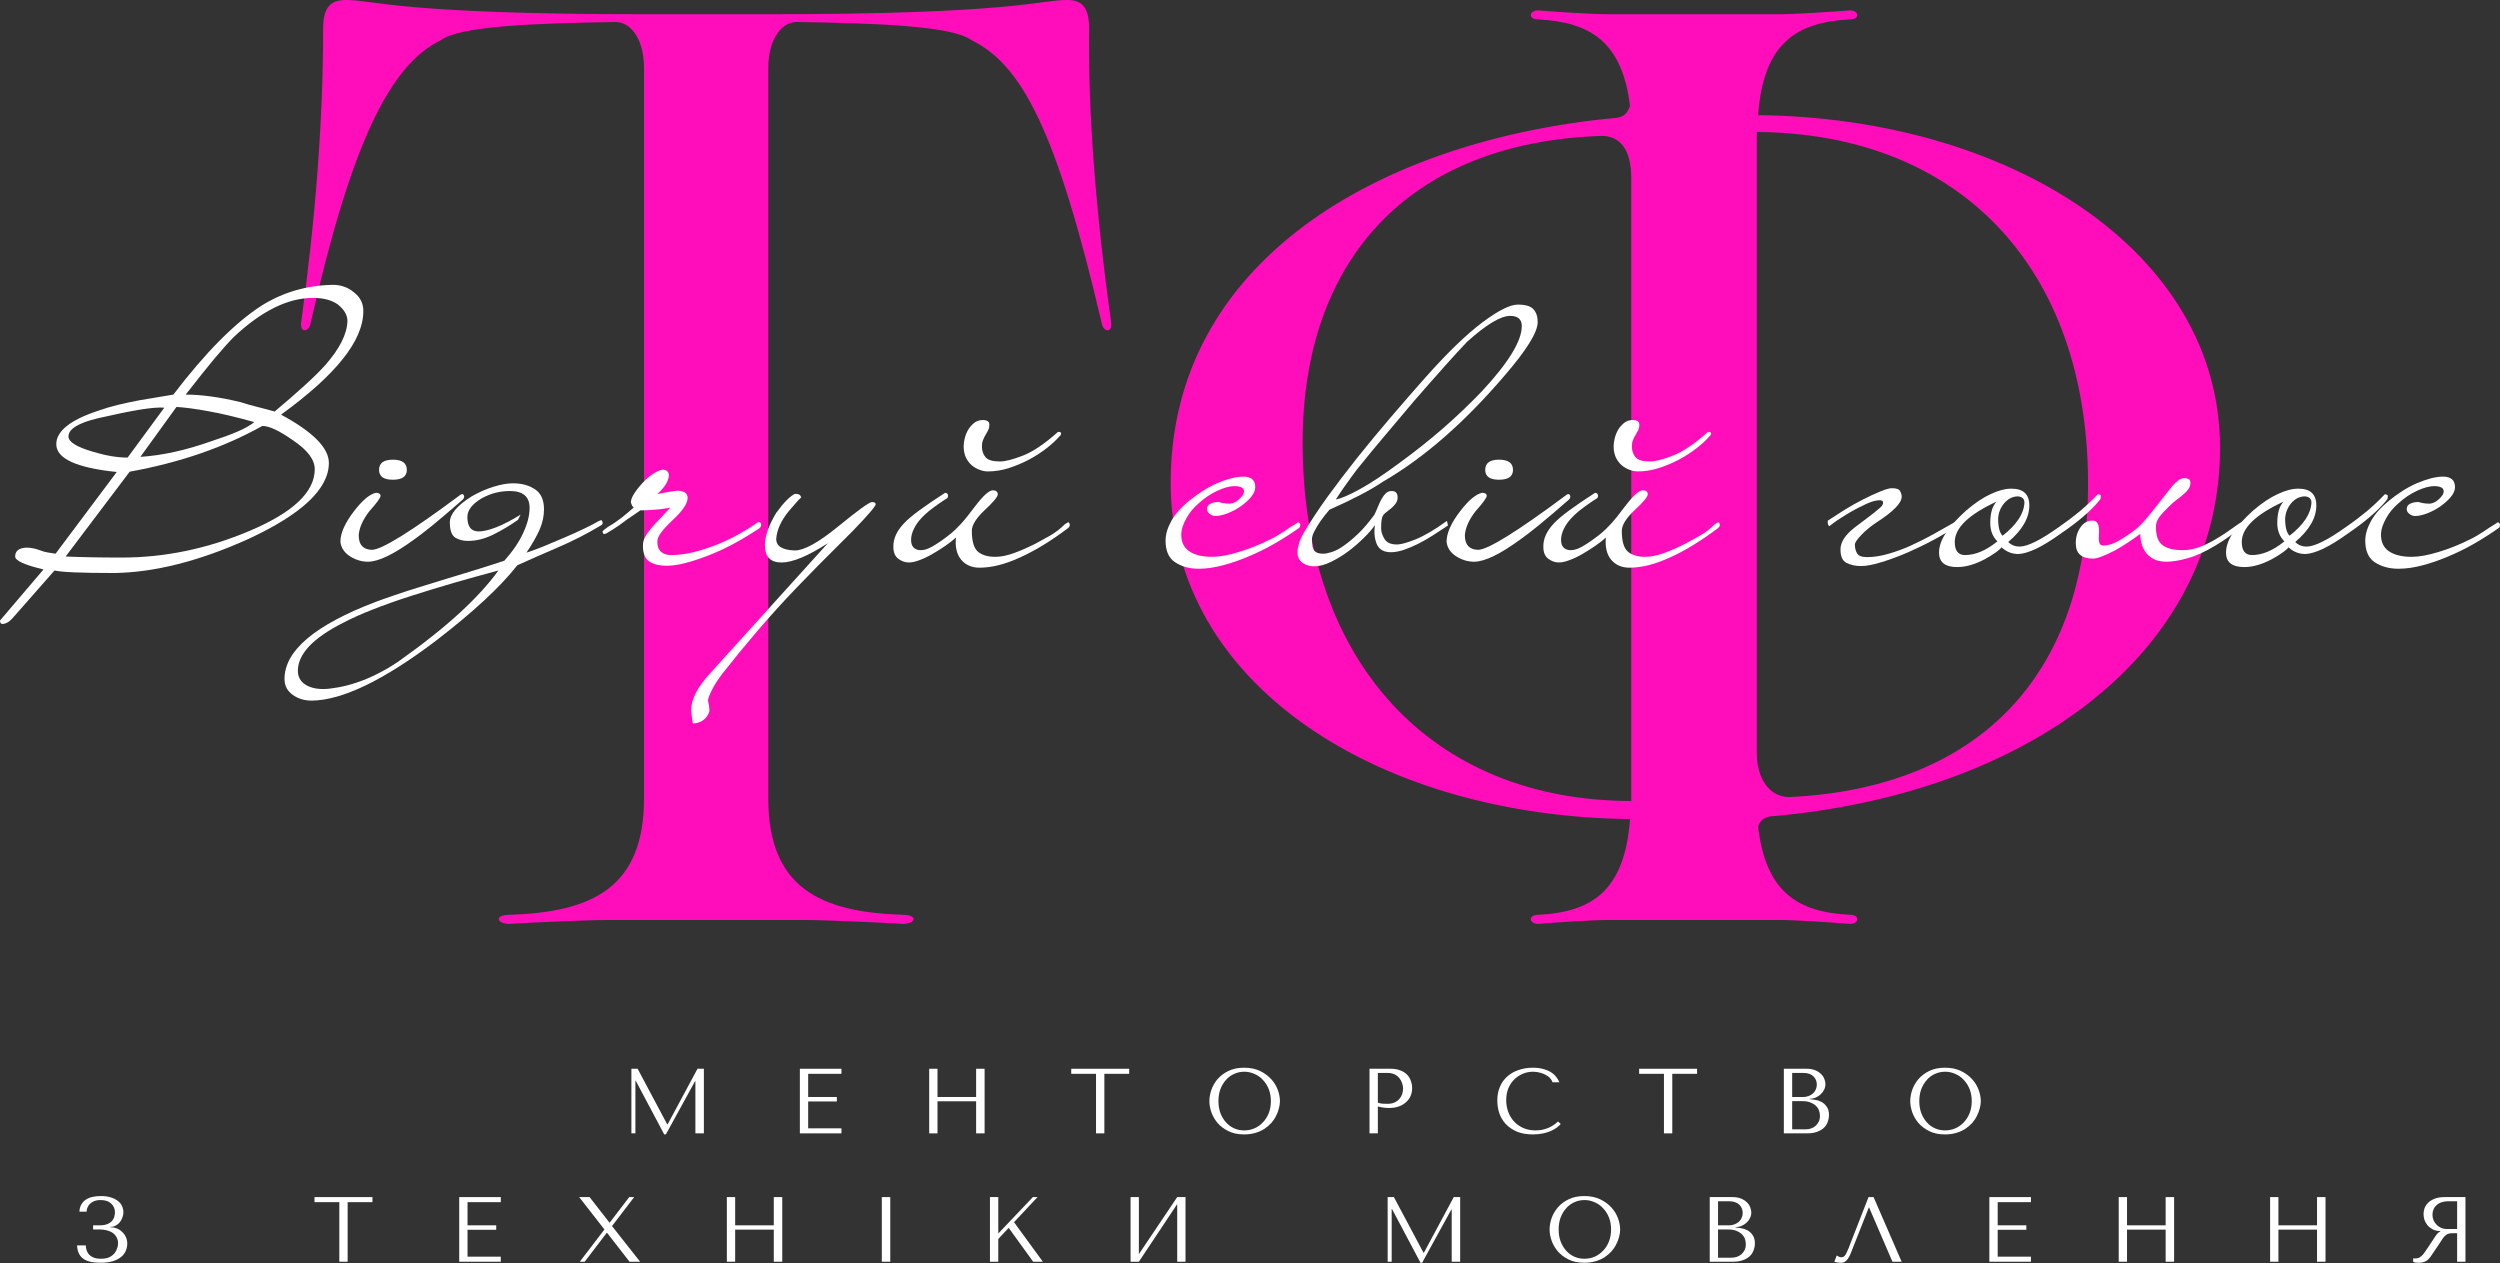 <svg width="93" height="47" viewBox="0 0 93 47" fill="none" xmlns="http://www.w3.org/2000/svg">
<rect x="0" y="0" width="93" height="47" fill="#333333" stroke="none"/>
<path d="M41.334 11.986C40.757 7.894 40.468 4.044 40.516 1.06C40.516 0.193 40.179 0 39.697 0C38.639 0 37.724 0.529 28.579 0.529H23.958C14.861 0.529 13.898 0 12.887 0C12.358 0 12.021 0.193 12.021 1.06C12.021 4.476 11.732 8.182 11.203 11.986C11.155 12.371 11.444 12.371 11.54 12.082C13.081 5.247 14.524 2.406 16.402 1.492C17.123 0.963 19.915 0.866 22.9 0.818C23.429 0.818 23.958 1.397 23.958 2.552V29.699C23.958 33.02 22.032 33.934 18.952 34.031C18.374 34.031 18.471 34.368 18.952 34.368C19.771 34.32 21.744 34.223 22.707 34.223H29.831C30.794 34.223 32.766 34.32 33.584 34.368C34.066 34.368 34.163 34.031 33.584 34.031C30.505 33.934 28.579 33.02 28.579 29.699V2.552C28.579 1.397 29.108 0.818 29.637 0.818C32.67 0.866 35.413 0.963 36.136 1.492C38.013 2.406 39.313 4.861 40.997 12.082C41.094 12.371 41.383 12.371 41.334 11.986Z" fill="#FF0DBB"/>
<path d="M65.833 30.373C75.46 29.554 82.585 24.26 82.585 16.655C82.585 9.339 74.738 4.381 65.401 4.284C65.593 1.589 66.844 0.818 68.819 0.723C69.203 0.723 69.156 0.386 68.819 0.386C68.193 0.434 66.844 0.529 66.17 0.529H59.865C59.191 0.529 57.796 0.434 57.218 0.386C56.881 0.386 56.833 0.723 57.218 0.723C59.143 0.818 60.346 1.541 60.636 3.947C60.539 4.188 60.443 4.333 60.154 4.381C51.297 5.199 43.549 9.723 43.549 17.954C43.549 25.512 51.346 30.373 60.636 30.468C60.443 33.164 59.191 33.934 57.218 34.031C56.833 34.031 56.881 34.368 57.218 34.368C57.796 34.32 59.191 34.223 59.865 34.223H66.17C66.844 34.223 68.193 34.32 68.819 34.368C69.156 34.368 69.203 34.031 68.819 34.031C66.893 33.934 65.689 33.212 65.401 30.757C65.449 30.565 65.593 30.42 65.833 30.373ZM77.675 18.002C77.675 24.933 73.775 29.314 66.556 29.651C65.833 29.651 65.352 28.976 65.352 28.014V4.91C72.814 4.958 77.675 9.868 77.675 18.002ZM48.457 16.462C48.457 9.723 52.357 5.295 59.577 5.055C60.251 5.055 60.683 5.536 60.683 6.642V29.796C53.32 29.796 48.457 24.692 48.457 16.462Z" fill="#FF0DBB"/>
<path d="M23.72 39.758H23.488V42.161H23.637V40.2H23.648L24.709 42.2H24.77L25.858 40.217H25.869V42.161H26.184V39.758H25.947L24.836 41.825H24.82L23.72 39.758Z" fill="white"/>
<path d="M29.755 39.758V42.161H31.302V41.974H30.064V40.974H31.131V40.808H30.064V39.946H31.302V39.758H29.755Z" fill="white"/>
<path d="M34.875 40.968H36.312V42.161H36.627V39.758H36.312V40.808H34.875V39.758H34.566V42.161H34.875V40.968Z" fill="white"/>
<path d="M41.082 42.161V39.946H42.005V39.758H39.85V39.946H40.772V42.161H41.082Z" fill="white"/>
<path d="M44.989 40.962C44.989 41.088 45.013 41.224 45.061 41.371C45.112 41.515 45.19 41.65 45.293 41.774C45.4 41.896 45.534 41.998 45.697 42.078C45.858 42.16 46.053 42.2 46.282 42.2C46.433 42.2 46.571 42.181 46.697 42.145C46.821 42.109 46.934 42.059 47.034 41.995C47.133 41.929 47.219 41.856 47.294 41.774C47.367 41.69 47.426 41.602 47.47 41.509C47.517 41.418 47.553 41.325 47.575 41.233C47.6 41.138 47.614 41.048 47.614 40.962C47.614 40.834 47.588 40.697 47.537 40.553C47.484 40.407 47.404 40.271 47.294 40.15C47.183 40.025 47.042 39.922 46.874 39.84C46.708 39.76 46.51 39.719 46.282 39.719C46.053 39.719 45.858 39.76 45.697 39.84C45.534 39.918 45.4 40.02 45.293 40.144C45.19 40.266 45.112 40.401 45.061 40.548C45.013 40.691 44.989 40.829 44.989 40.962ZM45.326 40.962C45.326 40.8 45.35 40.653 45.398 40.52C45.449 40.387 45.517 40.274 45.603 40.177C45.687 40.078 45.788 40.003 45.907 39.951C46.024 39.896 46.151 39.868 46.288 39.868C46.42 39.868 46.547 39.896 46.669 39.951C46.791 40.003 46.896 40.078 46.984 40.177C47.075 40.274 47.147 40.387 47.2 40.52C47.251 40.653 47.277 40.8 47.277 40.962C47.277 41.121 47.251 41.269 47.2 41.404C47.147 41.537 47.075 41.651 46.984 41.747C46.896 41.843 46.791 41.918 46.669 41.973C46.547 42.026 46.42 42.051 46.288 42.051C46.151 42.051 46.024 42.026 45.907 41.973C45.788 41.918 45.687 41.843 45.603 41.747C45.517 41.651 45.449 41.537 45.398 41.404C45.35 41.269 45.326 41.121 45.326 40.962Z" fill="white"/>
<path d="M51.256 41.161C51.314 41.177 51.377 41.189 51.444 41.2C51.513 41.211 51.59 41.217 51.676 41.217C51.815 41.217 51.938 41.197 52.046 41.156C52.152 41.116 52.241 41.062 52.311 40.996C52.384 40.929 52.44 40.852 52.477 40.764C52.513 40.675 52.532 40.581 52.532 40.482C52.532 40.386 52.516 40.294 52.483 40.205C52.452 40.117 52.405 40.04 52.339 39.973C52.273 39.907 52.19 39.856 52.09 39.819C51.993 39.779 51.88 39.758 51.748 39.758H50.946V42.161H51.256V41.161ZM51.256 39.913H51.615C51.71 39.913 51.794 39.929 51.869 39.962C51.942 39.995 52.003 40.042 52.051 40.1C52.098 40.156 52.134 40.219 52.156 40.288C52.181 40.359 52.195 40.426 52.195 40.493C52.195 40.559 52.184 40.628 52.162 40.697C52.14 40.764 52.104 40.824 52.057 40.88C52.009 40.935 51.948 40.979 51.875 41.012C51.804 41.045 51.717 41.062 51.615 41.062C51.54 41.062 51.474 41.06 51.416 41.056C51.357 41.05 51.303 41.037 51.256 41.018V39.913Z" fill="white"/>
<path d="M57.96 41.719C57.724 41.94 57.446 42.051 57.125 42.051C56.949 42.051 56.791 42.02 56.656 41.957C56.519 41.895 56.404 41.812 56.313 41.708C56.221 41.606 56.15 41.487 56.103 41.354C56.055 41.219 56.031 41.077 56.031 40.929C56.031 40.774 56.055 40.633 56.103 40.503C56.154 40.375 56.225 40.264 56.313 40.172C56.404 40.077 56.512 40.003 56.634 39.951C56.755 39.896 56.888 39.868 57.031 39.868C57.131 39.868 57.221 39.882 57.302 39.907C57.382 39.929 57.454 39.959 57.518 39.995C57.58 40.028 57.631 40.07 57.672 40.117C57.712 40.165 57.74 40.213 57.755 40.26H58.01C57.976 40.183 57.932 40.111 57.877 40.045C57.824 39.978 57.758 39.922 57.678 39.873C57.596 39.827 57.502 39.789 57.396 39.763C57.288 39.734 57.165 39.719 57.026 39.719C56.827 39.719 56.646 39.749 56.484 39.807C56.321 39.862 56.182 39.944 56.064 40.05C55.946 40.158 55.856 40.286 55.794 40.437C55.73 40.585 55.7 40.751 55.7 40.934C55.7 41.097 55.723 41.254 55.772 41.404C55.823 41.556 55.901 41.69 56.009 41.807C56.12 41.926 56.258 42.022 56.424 42.095C56.589 42.164 56.788 42.2 57.02 42.2C57.167 42.2 57.298 42.186 57.413 42.161C57.53 42.136 57.631 42.103 57.717 42.062C57.801 42.022 57.871 41.979 57.927 41.935C57.985 41.888 58.029 41.846 58.059 41.813L57.96 41.719Z" fill="white"/>
<path d="M62.209 42.161V39.946H63.131V39.758H60.976V39.946H61.899V42.161H62.209Z" fill="white"/>
<path d="M66.359 42.161H67.216C67.37 42.161 67.499 42.142 67.602 42.101C67.709 42.061 67.793 42.01 67.857 41.946C67.923 41.88 67.969 41.806 67.995 41.725C68.024 41.645 68.039 41.563 68.039 41.482C68.039 41.353 68.011 41.25 67.956 41.172C67.901 41.092 67.835 41.032 67.757 40.99C67.68 40.95 67.598 40.924 67.514 40.913C67.433 40.899 67.366 40.889 67.315 40.885V40.874C67.395 40.874 67.471 40.86 67.542 40.83C67.615 40.797 67.677 40.757 67.73 40.708C67.785 40.657 67.826 40.6 67.857 40.537C67.89 40.471 67.906 40.402 67.906 40.327C67.906 40.261 67.891 40.194 67.862 40.128C67.836 40.062 67.796 40.004 67.741 39.951C67.685 39.896 67.614 39.85 67.525 39.813C67.437 39.777 67.333 39.758 67.216 39.758H66.359V42.161ZM66.669 42.012V40.962H67.044C67.158 40.962 67.256 40.978 67.337 41.007C67.417 41.037 67.486 41.077 67.542 41.128C67.597 41.177 67.637 41.233 67.663 41.3C67.688 41.366 67.702 41.436 67.702 41.51C67.702 41.591 67.687 41.663 67.658 41.725C67.627 41.784 67.589 41.836 67.542 41.88C67.493 41.924 67.437 41.957 67.37 41.979C67.307 42.001 67.239 42.012 67.166 42.012H66.669ZM66.669 40.808V39.913H67.088C67.177 39.913 67.252 39.926 67.315 39.951C67.377 39.973 67.428 40.007 67.47 40.051C67.51 40.092 67.539 40.138 67.558 40.189C67.576 40.241 67.586 40.292 67.586 40.344C67.586 40.41 67.572 40.473 67.547 40.531C67.521 40.591 67.484 40.641 67.437 40.681C67.388 40.722 67.333 40.752 67.271 40.775C67.212 40.797 67.149 40.808 67.083 40.808H66.669Z" fill="white"/>
<path d="M71.061 40.962C71.061 41.088 71.085 41.224 71.133 41.371C71.184 41.515 71.262 41.65 71.365 41.774C71.472 41.896 71.606 41.998 71.769 42.078C71.93 42.16 72.125 42.2 72.354 42.2C72.505 42.2 72.643 42.181 72.769 42.145C72.893 42.109 73.006 42.059 73.106 41.995C73.205 41.929 73.291 41.856 73.366 41.774C73.439 41.69 73.498 41.602 73.542 41.509C73.589 41.418 73.625 41.325 73.647 41.233C73.672 41.138 73.686 41.048 73.686 40.962C73.686 40.834 73.66 40.697 73.609 40.553C73.556 40.407 73.476 40.271 73.366 40.15C73.255 40.025 73.114 39.922 72.946 39.84C72.78 39.76 72.582 39.719 72.354 39.719C72.125 39.719 71.93 39.76 71.769 39.84C71.606 39.918 71.472 40.02 71.365 40.144C71.262 40.266 71.184 40.401 71.133 40.548C71.085 40.691 71.061 40.829 71.061 40.962ZM71.398 40.962C71.398 40.8 71.422 40.653 71.47 40.52C71.521 40.387 71.589 40.274 71.675 40.177C71.759 40.078 71.86 40.003 71.979 39.951C72.096 39.896 72.223 39.868 72.36 39.868C72.493 39.868 72.62 39.896 72.741 39.951C72.863 40.003 72.968 40.078 73.056 40.177C73.147 40.274 73.219 40.387 73.272 40.52C73.323 40.653 73.349 40.8 73.349 40.962C73.349 41.121 73.323 41.269 73.272 41.404C73.219 41.537 73.147 41.651 73.056 41.747C72.968 41.843 72.863 41.918 72.741 41.973C72.62 42.026 72.493 42.051 72.36 42.051C72.223 42.051 72.096 42.026 71.979 41.973C71.86 41.918 71.759 41.843 71.675 41.747C71.589 41.651 71.521 41.537 71.47 41.404C71.422 41.269 71.398 41.121 71.398 40.962Z" fill="white"/>
<path d="M3.746 44.642C3.918 44.642 4.049 44.687 4.138 44.775C4.229 44.861 4.276 44.967 4.276 45.096C4.276 45.129 4.271 45.173 4.259 45.228C4.251 45.283 4.228 45.339 4.188 45.394C4.15 45.446 4.094 45.491 4.016 45.526C3.939 45.564 3.834 45.582 3.701 45.582H3.464V45.736H3.701C3.804 45.736 3.898 45.748 3.983 45.77C4.067 45.792 4.139 45.825 4.199 45.869C4.261 45.913 4.309 45.969 4.342 46.035C4.375 46.098 4.392 46.17 4.392 46.25C4.392 46.306 4.381 46.366 4.359 46.433C4.34 46.499 4.306 46.563 4.259 46.621C4.211 46.68 4.146 46.73 4.066 46.77C3.985 46.807 3.88 46.825 3.751 46.825C3.63 46.825 3.531 46.807 3.458 46.77C3.384 46.734 3.327 46.69 3.287 46.637C3.25 46.582 3.223 46.527 3.21 46.471C3.198 46.416 3.193 46.369 3.193 46.328H2.867C2.874 46.542 2.946 46.703 3.082 46.814C3.222 46.922 3.437 46.974 3.729 46.974C3.92 46.974 4.08 46.953 4.21 46.913C4.338 46.869 4.442 46.814 4.519 46.748C4.597 46.679 4.652 46.601 4.685 46.516C4.718 46.431 4.735 46.347 4.735 46.261C4.735 46.17 4.715 46.087 4.679 46.013C4.646 45.94 4.599 45.877 4.541 45.825C4.486 45.77 4.421 45.728 4.348 45.698C4.273 45.669 4.2 45.654 4.127 45.654H4.099V45.642C4.168 45.642 4.233 45.629 4.293 45.598C4.355 45.565 4.409 45.524 4.453 45.471C4.497 45.42 4.53 45.361 4.552 45.294C4.577 45.228 4.591 45.162 4.591 45.096C4.591 45.022 4.576 44.95 4.547 44.88C4.516 44.807 4.467 44.742 4.398 44.687C4.331 44.629 4.244 44.582 4.138 44.548C4.034 44.513 3.907 44.493 3.757 44.493C3.638 44.493 3.531 44.504 3.436 44.526C3.339 44.548 3.257 44.584 3.187 44.631C3.117 44.68 3.062 44.74 3.022 44.814C2.98 44.888 2.958 44.974 2.955 45.073H3.221C3.221 45.033 3.229 44.988 3.248 44.935C3.266 44.884 3.294 44.839 3.331 44.797C3.371 44.753 3.425 44.717 3.491 44.687C3.558 44.658 3.642 44.642 3.746 44.642Z" fill="white"/>
<path d="M12.932 46.936V44.72H13.855V44.532H11.7V44.72H12.623V46.936H12.932Z" fill="white"/>
<path d="M17.083 44.532V46.936H18.63V46.748H17.392V45.748H18.459V45.582H17.392V44.72H18.63V44.532H17.083Z" fill="white"/>
<path d="M21.933 44.532H21.546L22.485 45.737L21.568 46.936H21.751L22.568 45.864H22.585L23.419 46.936H23.812L22.767 45.61L23.591 44.532H23.408L22.684 45.477H22.668L21.933 44.532Z" fill="white"/>
<path d="M27.348 45.742H28.785V46.936H29.1V44.532H28.785V45.582H27.348V44.532H27.039V46.936H27.348V45.742Z" fill="white"/>
<path d="M32.803 44.532V46.936H33.118V44.532H32.803Z" fill="white"/>
<path d="M36.826 46.936H37.136V46.09L37.523 45.676L38.434 46.936H38.794L37.722 45.466L38.595 44.532H38.423L37.136 45.886V44.532H36.826V46.936Z" fill="white"/>
<path d="M42.366 46.654V44.532H42.057V46.936H42.366L43.792 44.792V46.936H44.101V44.532H43.792L42.366 46.654Z" fill="white"/>
<path d="M51.853 44.532H51.621V46.936H51.77V44.974H51.782L52.843 46.975H52.903L53.992 44.991H54.003V46.936H54.318V44.532H54.08L52.97 46.599H52.953L51.853 44.532Z" fill="white"/>
<path d="M57.645 45.736C57.645 45.862 57.668 45.999 57.717 46.145C57.768 46.289 57.845 46.424 57.949 46.549C58.055 46.67 58.189 46.773 58.352 46.853C58.514 46.934 58.709 46.974 58.938 46.974C59.088 46.974 59.227 46.955 59.352 46.919C59.477 46.883 59.59 46.833 59.689 46.77C59.789 46.703 59.874 46.63 59.949 46.549C60.022 46.465 60.082 46.376 60.126 46.283C60.173 46.192 60.209 46.1 60.231 46.007C60.256 45.912 60.27 45.822 60.27 45.736C60.27 45.608 60.243 45.471 60.192 45.328C60.14 45.181 60.06 45.046 59.949 44.924C59.839 44.8 59.698 44.696 59.529 44.615C59.363 44.535 59.166 44.493 58.938 44.493C58.709 44.493 58.514 44.535 58.352 44.615C58.189 44.692 58.055 44.794 57.949 44.919C57.845 45.04 57.768 45.176 57.717 45.322C57.668 45.466 57.645 45.604 57.645 45.736ZM57.982 45.736C57.982 45.575 58.005 45.427 58.054 45.294C58.105 45.162 58.172 45.048 58.258 44.952C58.342 44.852 58.443 44.778 58.562 44.725C58.679 44.67 58.807 44.642 58.943 44.642C59.076 44.642 59.203 44.67 59.325 44.725C59.446 44.778 59.551 44.852 59.64 44.952C59.731 45.048 59.803 45.162 59.855 45.294C59.906 45.427 59.932 45.575 59.932 45.736C59.932 45.895 59.906 46.043 59.855 46.178C59.803 46.311 59.731 46.426 59.64 46.521C59.551 46.618 59.446 46.692 59.325 46.748C59.203 46.8 59.076 46.825 58.943 46.825C58.807 46.825 58.679 46.8 58.562 46.748C58.443 46.692 58.342 46.618 58.258 46.521C58.172 46.426 58.105 46.311 58.054 46.178C58.005 46.043 57.982 45.895 57.982 45.736Z" fill="white"/>
<path d="M63.602 46.936H64.459C64.613 46.936 64.742 46.917 64.845 46.875C64.952 46.835 65.036 46.784 65.1 46.721C65.166 46.654 65.211 46.581 65.238 46.499C65.267 46.419 65.282 46.338 65.282 46.256C65.282 46.128 65.254 46.024 65.199 45.947C65.144 45.867 65.077 45.806 65 45.764C64.923 45.724 64.841 45.698 64.757 45.687C64.675 45.673 64.609 45.664 64.558 45.66V45.648C64.638 45.648 64.714 45.635 64.785 45.604C64.858 45.571 64.92 45.531 64.972 45.483C65.028 45.432 65.069 45.375 65.1 45.311C65.133 45.245 65.149 45.176 65.149 45.101C65.149 45.035 65.134 44.969 65.105 44.903C65.079 44.836 65.039 44.778 64.984 44.726C64.928 44.67 64.856 44.625 64.768 44.587C64.68 44.552 64.576 44.532 64.459 44.532H63.602V46.936ZM63.911 46.787V45.737H64.287C64.4 45.737 64.499 45.752 64.58 45.781C64.66 45.812 64.729 45.852 64.785 45.903C64.84 45.951 64.88 46.008 64.906 46.074C64.931 46.14 64.945 46.211 64.945 46.284C64.945 46.365 64.93 46.437 64.901 46.499C64.87 46.559 64.832 46.61 64.785 46.654C64.736 46.698 64.68 46.731 64.613 46.754C64.55 46.776 64.482 46.787 64.409 46.787H63.911ZM63.911 45.582V44.687H64.332C64.42 44.687 64.495 44.701 64.558 44.726C64.62 44.748 64.671 44.781 64.713 44.825C64.753 44.867 64.782 44.912 64.801 44.963C64.819 45.016 64.829 45.067 64.829 45.118C64.829 45.184 64.815 45.248 64.79 45.306C64.764 45.365 64.727 45.415 64.68 45.455C64.631 45.496 64.576 45.527 64.514 45.549C64.454 45.571 64.392 45.582 64.326 45.582H63.911Z" fill="white"/>
<path d="M69.697 44.532H69.509L68.769 46.428C68.727 46.531 68.688 46.614 68.653 46.676C68.619 46.74 68.565 46.77 68.492 46.77C68.462 46.77 68.433 46.763 68.404 46.748C68.378 46.73 68.351 46.715 68.326 46.704L68.238 46.936C68.274 46.95 68.315 46.959 68.36 46.964C68.404 46.971 68.449 46.975 68.498 46.975C68.571 46.975 68.636 46.944 68.691 46.886C68.749 46.824 68.803 46.734 68.851 46.615L69.52 44.919H69.531L70.399 46.936H70.741L69.697 44.532Z" fill="white"/>
<path d="M74.004 44.532V46.936H75.551V46.748H74.314V45.748H75.38V45.582H74.314V44.72H75.551V44.532H74.004Z" fill="white"/>
<path d="M79.125 45.742H80.562V46.936H80.877V44.532H80.562V45.582H79.125V44.532H78.816V46.936H79.125V45.742Z" fill="white"/>
<path d="M84.757 45.742H86.194V46.936H86.509V44.532H86.194V45.582H84.757V44.532H84.448V46.936H84.757V45.742Z" fill="white"/>
<path d="M91.715 44.532V46.936H91.405V45.875H91.256C91.19 45.875 91.134 45.88 91.09 45.892C91.049 45.903 91.013 45.923 90.98 45.952C90.947 45.979 90.913 46.013 90.88 46.057C90.85 46.102 90.815 46.155 90.775 46.218L90.504 46.621C90.471 46.673 90.438 46.721 90.405 46.765C90.372 46.809 90.335 46.848 90.294 46.881C90.257 46.911 90.213 46.933 90.162 46.947C90.114 46.965 90.054 46.975 89.985 46.975C89.937 46.975 89.897 46.972 89.864 46.969C89.83 46.965 89.799 46.954 89.769 46.936V46.809C89.781 46.813 89.792 46.814 89.803 46.814C89.814 46.814 89.825 46.814 89.836 46.814C89.883 46.814 89.926 46.809 89.963 46.798C89.999 46.784 90.032 46.763 90.062 46.737C90.096 46.712 90.126 46.68 90.156 46.643C90.185 46.603 90.217 46.559 90.25 46.511C90.346 46.371 90.419 46.26 90.471 46.179C90.527 46.095 90.568 46.03 90.598 45.986C90.632 45.939 90.656 45.905 90.676 45.886C90.694 45.864 90.717 45.846 90.748 45.831L90.781 45.814V45.798C90.67 45.795 90.573 45.773 90.493 45.731C90.416 45.687 90.351 45.636 90.3 45.577C90.252 45.514 90.214 45.448 90.189 45.378C90.167 45.304 90.156 45.233 90.156 45.162C90.156 45.1 90.167 45.032 90.189 44.958C90.214 44.885 90.257 44.817 90.317 44.753C90.375 44.691 90.455 44.64 90.554 44.599C90.656 44.554 90.784 44.532 90.936 44.532H91.715ZM91.405 44.687H91.057C90.971 44.687 90.894 44.701 90.825 44.726C90.754 44.748 90.694 44.784 90.643 44.831C90.59 44.875 90.551 44.929 90.527 44.991C90.5 45.05 90.488 45.117 90.488 45.19C90.488 45.253 90.499 45.316 90.521 45.378C90.546 45.441 90.583 45.498 90.632 45.549C90.678 45.602 90.738 45.643 90.808 45.676C90.877 45.706 90.959 45.72 91.052 45.72H91.405V44.687Z" fill="white"/>
<path d="M13.516 11.568C13.516 12.125 13.259 12.722 12.748 13.359C12.24 13.997 11.474 14.685 10.455 15.425C11.64 16.064 12.234 16.662 12.234 17.221C12.234 18.18 11.239 19.121 9.25 20.045C7.418 20.874 5.748 21.297 4.238 21.316C3.014 21.316 2.278 21.284 2.028 21.222L0.497 22.962C0.358 23.128 0.221 23.211 0.088 23.211C0.03 23.211 0 23.168 0 23.084C0 23.084 0.54 22.45 1.619 21.183C0.916 21.017 0.564 20.857 0.564 20.702C0.564 20.492 0.707 20.382 0.995 20.371C1.054 20.371 1.126 20.379 1.21 20.393C1.292 20.404 1.39 20.432 1.503 20.476C1.598 20.513 1.692 20.539 1.785 20.553C1.876 20.564 1.97 20.579 2.067 20.598L4.343 17.558C2.843 17.404 2.094 17.059 2.094 16.525C2.094 16.039 2.611 15.624 3.647 15.282C3.882 15.197 4.129 15.124 4.388 15.061C4.644 14.998 4.914 14.942 5.194 14.889L6.449 14.679C7.645 13.11 8.739 12.008 9.731 11.369C10.527 10.872 11.408 10.615 12.378 10.596C12.683 10.596 12.944 10.688 13.162 10.872C13.397 11.049 13.516 11.281 13.516 11.568ZM12.925 11.944C12.925 11.72 12.803 11.512 12.56 11.32C12.331 11.162 12.026 11.082 11.643 11.082C10.71 11.082 9.728 11.567 8.698 12.535C8.524 12.709 8.289 12.972 7.99 13.325C7.695 13.679 7.334 14.131 6.907 14.679C7.186 14.679 7.494 14.701 7.83 14.746C8.164 14.79 8.533 14.86 8.935 14.956C9.152 15.026 9.366 15.087 9.576 15.138C9.786 15.19 9.999 15.247 10.217 15.309C10.651 14.944 11.024 14.621 11.334 14.337C11.646 14.053 11.903 13.801 12.102 13.58C12.635 12.972 12.91 12.428 12.925 11.944ZM9.46 15.702C8.804 15.518 8.236 15.384 7.758 15.298C7.279 15.21 6.881 15.157 6.565 15.138L5.222 16.995C6.031 16.944 6.916 16.749 7.874 16.409C8.25 16.287 8.571 16.17 8.836 16.055C9.101 15.942 9.308 15.823 9.46 15.702ZM11.709 17.453C11.709 17.097 11.434 16.735 10.886 16.37C10.389 16.021 10.013 15.845 9.759 15.845C8.336 16.641 6.692 17.209 4.824 17.547L2.442 20.702C3.002 20.727 3.697 20.741 4.526 20.741C6.139 20.741 7.726 20.41 9.289 19.747C10.902 19.065 11.709 18.302 11.709 17.453ZM6.112 15.166C5.926 15.148 5.628 15.171 5.216 15.237C4.807 15.304 4.284 15.412 3.647 15.558C2.913 15.732 2.547 15.959 2.547 16.238C2.547 16.441 2.858 16.633 3.481 16.812C3.948 16.953 4.371 17.022 4.747 17.022L6.112 15.166Z" fill="white"/>
<path d="M15.134 17.481C15.134 17.724 14.96 17.846 14.615 17.846C14.272 17.846 14.101 17.724 14.101 17.481C14.101 17.227 14.272 17.1 14.615 17.1C14.96 17.1 15.134 17.227 15.134 17.481ZM17.267 18.465C17.267 18.517 17.247 18.558 17.206 18.592C16.734 19.005 16.353 19.329 16.063 19.564C15.775 19.796 15.567 19.956 15.438 20.045C14.667 20.611 14.084 20.896 13.687 20.896C13.441 20.896 13.209 20.821 12.99 20.675C12.791 20.535 12.684 20.36 12.664 20.15C12.664 19.829 12.834 19.451 13.173 19.012C13.479 18.611 13.749 18.384 13.985 18.332C14.098 18.332 14.156 18.371 14.156 18.448C14.156 18.518 14.015 18.71 13.736 19.023C13.493 19.34 13.363 19.636 13.344 19.912C13.344 20.263 13.506 20.443 13.83 20.454C14.195 20.454 15.292 19.773 17.124 18.409C17.142 18.391 17.169 18.382 17.206 18.382C17.231 18.382 17.252 18.409 17.267 18.465Z" fill="white"/>
<path d="M18.541 21.222C17.98 21.373 17.425 21.527 16.872 21.686C16.317 21.848 15.786 22.01 15.281 22.173C14.777 22.334 14.308 22.5 13.877 22.67C13.443 22.838 13.069 23.007 12.755 23.173C11.639 23.739 11.081 24.333 11.081 24.952C11.081 25.169 11.168 25.336 11.341 25.455C11.515 25.572 11.741 25.632 12.021 25.632C12.172 25.632 12.356 25.611 12.573 25.571C12.791 25.534 13.025 25.473 13.275 25.389C13.522 25.307 13.776 25.201 14.037 25.068C14.3 24.938 14.557 24.788 14.811 24.615C15.737 23.959 16.502 23.351 17.11 22.791C17.713 22.235 18.19 21.711 18.541 21.222ZM22.254 19.393C22.29 19.375 22.322 19.363 22.348 19.354C22.373 19.343 22.394 19.36 22.409 19.404C22.42 19.442 22.422 19.469 22.415 19.487C22.41 19.502 22.388 19.523 22.348 19.548C21.84 19.855 21.311 20.125 20.762 20.36C20.212 20.596 19.707 20.819 19.243 21.029C18.616 21.831 17.604 22.769 16.209 23.841C14.272 25.307 12.736 26.048 11.601 26.063C11.324 26.063 11.087 25.991 10.888 25.847C10.686 25.704 10.584 25.506 10.584 25.256C10.584 24.206 11.716 23.25 13.982 22.388C14.148 22.325 14.372 22.246 14.651 22.151C14.931 22.054 15.236 21.954 15.568 21.852C15.9 21.748 16.241 21.643 16.59 21.537C16.937 21.433 17.256 21.335 17.552 21.244C17.85 21.152 18.107 21.07 18.325 21.001C18.547 20.931 18.692 20.882 18.762 20.858C19.074 20.508 19.309 20.164 19.464 19.824C19.621 19.486 19.701 19.176 19.701 18.896C19.701 18.476 19.458 18.266 18.972 18.266C18.787 18.266 18.607 18.288 18.43 18.332C18.256 18.376 18.084 18.447 17.911 18.542C17.56 18.752 17.386 18.983 17.386 19.233C17.386 19.591 17.526 19.769 17.806 19.769C17.979 19.769 18.201 19.716 18.475 19.609C18.751 19.498 19.047 19.343 19.364 19.145L19.27 19.338C18.983 19.541 18.676 19.723 18.353 19.885C18.033 20.044 17.719 20.122 17.414 20.122C17.229 20.122 17.071 20.082 16.938 20.001C16.803 19.917 16.734 19.727 16.734 19.432C16.734 19.127 17.005 18.805 17.546 18.465C17.823 18.307 18.095 18.187 18.364 18.106C18.636 18.021 18.874 17.979 19.077 17.979C19.409 17.979 19.685 18.055 19.906 18.205C20.127 18.353 20.237 18.6 20.237 18.945C20.237 19.193 20.185 19.437 20.083 19.68C19.979 19.924 19.813 20.216 19.585 20.559C19.725 20.515 19.925 20.442 20.188 20.338C20.449 20.232 20.715 20.12 20.989 20.001C21.265 19.884 21.521 19.767 21.757 19.653C21.992 19.54 22.158 19.453 22.254 19.393Z" fill="white"/>
<path d="M28.166 19.443C28.202 19.43 28.232 19.421 28.254 19.421C28.276 19.421 28.296 19.452 28.315 19.51C28.315 19.573 28.293 19.62 28.249 19.653C27.931 19.863 27.609 20.057 27.282 20.234C26.957 20.408 26.637 20.554 26.32 20.676C26.007 20.797 25.708 20.893 25.425 20.963C25.141 21.032 24.886 21.058 24.663 21.04C24.408 21.021 24.221 20.955 24.099 20.841C23.977 20.731 23.917 20.549 23.917 20.294C23.917 20.181 23.946 20.071 24.005 19.963C24.067 19.852 24.146 19.742 24.243 19.631C24.338 19.518 24.447 19.399 24.569 19.278C24.69 19.153 24.813 19.021 24.939 18.88C24.806 18.91 24.671 18.932 24.535 18.946C24.403 18.957 24.283 18.967 24.176 18.974C24.055 18.982 23.936 18.985 23.823 18.985C23.613 19.126 23.448 19.238 23.331 19.322C23.216 19.403 23.119 19.475 23.038 19.537C22.954 19.597 22.876 19.648 22.806 19.692C22.737 19.736 22.648 19.79 22.541 19.852C22.508 19.861 22.483 19.863 22.463 19.863C22.445 19.863 22.429 19.838 22.414 19.786C22.414 19.761 22.434 19.735 22.474 19.709C22.512 19.684 22.552 19.652 22.596 19.615C22.762 19.519 22.93 19.407 23.099 19.278C23.267 19.145 23.426 19.012 23.574 18.88C23.53 18.847 23.494 18.783 23.469 18.686C23.469 18.521 23.618 18.276 23.917 17.951C24.063 17.797 24.198 17.683 24.32 17.609C24.442 17.532 24.549 17.486 24.646 17.471C24.785 17.471 24.864 17.536 24.884 17.664C24.884 17.874 24.74 18.114 24.453 18.383C24.636 18.342 24.787 18.313 24.906 18.294C25.023 18.276 25.117 18.264 25.188 18.255C25.449 18.255 25.58 18.346 25.58 18.526C25.58 18.729 25.392 19.006 25.016 19.355C24.831 19.529 24.692 19.68 24.596 19.808C24.5 19.934 24.453 20.049 24.453 20.151C24.453 20.325 24.5 20.452 24.596 20.532C24.692 20.609 24.809 20.648 24.95 20.648C25.237 20.648 25.533 20.609 25.84 20.532C26.145 20.452 26.439 20.354 26.724 20.239C27.007 20.122 27.272 19.993 27.519 19.852C27.77 19.713 27.985 19.576 28.166 19.443Z" fill="white"/>
<path d="M32.577 18.753C32.577 18.83 32.292 19.162 31.726 19.748C31.202 20.271 30.767 20.705 30.422 21.052C30.079 21.401 29.815 21.672 29.632 21.864C29.12 22.397 28.637 22.931 28.184 23.461C27.728 23.994 27.291 24.528 26.874 25.058C26.697 25.293 26.569 25.495 26.487 25.66C26.403 25.826 26.353 25.953 26.338 26.042C26.338 26.067 26.342 26.094 26.349 26.125C26.358 26.154 26.366 26.196 26.377 26.252C26.385 26.303 26.388 26.347 26.388 26.384C26.388 26.424 26.388 26.453 26.388 26.473C26.286 26.752 26.081 26.899 25.775 26.915C25.757 26.811 25.744 26.723 25.736 26.649C25.725 26.575 25.716 26.503 25.708 26.434C25.708 26.014 25.954 25.542 26.443 25.019L30.797 20.206C30.057 20.684 29.482 20.925 29.073 20.925C28.662 20.925 28.455 20.711 28.455 20.284C28.455 19.941 28.596 19.541 28.875 19.079C29.154 18.696 29.386 18.46 29.571 18.372C29.706 18.365 29.784 18.409 29.803 18.504C29.784 18.52 29.742 18.562 29.676 18.631C29.612 18.702 29.502 18.829 29.344 19.013C29.057 19.364 28.901 19.708 28.875 20.046C28.875 20.32 29.107 20.463 29.571 20.477C29.916 20.477 30.456 20.177 31.19 19.576C31.915 18.984 32.33 18.684 32.433 18.676C32.522 18.676 32.569 18.702 32.577 18.753Z" fill="white"/>
<path d="M39.473 16.122C39.473 16.166 39.451 16.205 39.406 16.238C39.285 16.379 39.125 16.526 38.926 16.68C38.73 16.832 38.513 16.972 38.274 17.1C38.033 17.226 37.783 17.331 37.522 17.415C37.26 17.497 37.003 17.537 36.748 17.537C36.652 17.537 36.55 17.518 36.439 17.476C36.331 17.436 36.235 17.38 36.146 17.305C36.06 17.232 35.989 17.136 35.931 17.017C35.875 16.9 35.848 16.758 35.848 16.592C35.848 16.515 35.86 16.424 35.886 16.316C35.911 16.205 35.953 16.1 36.008 16.001C36.066 15.899 36.142 15.81 36.235 15.736C36.326 15.662 36.434 15.625 36.555 15.625C36.721 15.625 36.804 15.683 36.804 15.796C36.804 15.882 36.787 15.955 36.754 16.017C36.724 16.077 36.691 16.136 36.654 16.194C36.621 16.249 36.591 16.31 36.566 16.377C36.54 16.443 36.527 16.519 36.527 16.603C36.527 16.769 36.573 16.906 36.666 17.012C36.757 17.116 36.934 17.167 37.196 17.167C37.395 17.167 37.682 17.093 38.058 16.946C38.434 16.799 38.866 16.506 39.357 16.067H39.406C39.442 16.067 39.464 16.086 39.473 16.122ZM39.616 19.499C39.652 19.481 39.685 19.46 39.716 19.438C39.745 19.416 39.768 19.431 39.788 19.482C39.812 19.546 39.79 19.602 39.721 19.653C39.094 20.126 38.503 20.486 37.948 20.736C37.395 20.991 36.892 21.118 36.439 21.118C36.152 21.118 35.925 21.02 35.759 20.825C35.594 20.629 35.527 20.354 35.56 19.996C35.457 20.093 35.328 20.194 35.174 20.3C35.022 20.404 34.865 20.503 34.704 20.598C34.541 20.694 34.381 20.771 34.223 20.83C34.068 20.892 33.93 20.924 33.809 20.924C33.669 20.924 33.538 20.877 33.416 20.786C33.295 20.694 33.234 20.549 33.234 20.35C33.223 20.051 33.354 19.758 33.626 19.471C33.748 19.338 33.934 19.181 34.184 18.996C34.439 18.808 34.762 18.587 35.157 18.333C35.208 18.333 35.241 18.353 35.257 18.393C35.275 18.431 35.27 18.475 35.245 18.526C35.131 18.596 35.016 18.672 34.903 18.753C34.792 18.83 34.676 18.917 34.555 19.012C34.334 19.198 34.173 19.37 34.074 19.532C33.974 19.691 33.916 19.845 33.897 19.996C33.872 20.258 33.955 20.41 34.146 20.455C34.303 20.488 34.484 20.446 34.687 20.328C34.893 20.21 35.127 20.046 35.389 19.836C35.484 19.758 35.605 19.642 35.748 19.488C35.892 19.33 36.065 19.115 36.268 18.841C36.573 18.44 36.795 18.239 36.936 18.239C37.047 18.239 37.108 18.287 37.119 18.382C37.119 18.479 36.953 18.679 36.621 18.985C36.308 19.283 36.152 19.537 36.152 19.747C36.152 20.131 36.226 20.388 36.378 20.521C36.529 20.649 36.744 20.714 37.025 20.714C37.235 20.714 37.464 20.667 37.715 20.576C37.97 20.485 38.242 20.365 38.533 20.217C38.68 20.14 38.854 20.044 39.053 19.93C39.254 19.816 39.442 19.673 39.616 19.499Z" fill="white"/>
<path d="M48.227 19.471C48.285 19.409 48.333 19.421 48.371 19.51C48.371 19.587 48.349 19.636 48.304 19.654C48.017 19.857 47.713 20.05 47.392 20.234C47.075 20.415 46.757 20.571 46.437 20.703C46.119 20.839 45.804 20.948 45.492 21.029C45.178 21.114 44.878 21.157 44.591 21.157C44.248 21.157 43.958 21.076 43.718 20.919C43.479 20.764 43.359 20.496 43.359 20.112C43.359 19.884 43.429 19.642 43.569 19.388C43.709 19.131 43.936 18.874 44.248 18.62C44.406 18.492 44.572 18.372 44.746 18.261C44.918 18.15 45.094 18.056 45.271 17.979C45.45 17.902 45.624 17.841 45.79 17.797C45.956 17.753 46.108 17.73 46.249 17.73C46.547 17.73 46.696 17.862 46.696 18.123C46.696 18.244 46.641 18.37 46.531 18.499C46.423 18.624 46.293 18.74 46.138 18.847C45.986 18.95 45.825 19.035 45.652 19.101C45.482 19.164 45.337 19.195 45.215 19.195C45.138 19.195 45.066 19.17 45 19.117C44.934 19.066 44.9 19.006 44.9 18.935C44.9 18.847 44.94 18.783 45.022 18.742C45.106 18.698 45.206 18.675 45.32 18.675C45.338 18.675 45.388 18.686 45.469 18.709C45.554 18.728 45.644 18.736 45.74 18.736C45.791 18.736 45.847 18.724 45.906 18.698C45.968 18.673 46.025 18.635 46.077 18.587C46.133 18.54 46.178 18.49 46.215 18.438C46.256 18.387 46.276 18.333 46.276 18.277C46.276 18.149 46.155 18.084 45.912 18.084C45.746 18.084 45.537 18.142 45.287 18.255C45.04 18.37 44.812 18.523 44.602 18.714C44.399 18.888 44.243 19.077 44.132 19.283C44.019 19.486 43.955 19.67 43.944 19.836C43.931 20.134 44.025 20.355 44.226 20.499C44.432 20.643 44.718 20.714 45.083 20.714C45.355 20.714 45.685 20.655 46.072 20.538C46.461 20.42 46.843 20.27 47.216 20.084C47.34 20.026 47.444 19.971 47.525 19.919C47.609 19.863 47.687 19.817 47.757 19.775C47.826 19.731 47.895 19.685 47.962 19.637C48.031 19.59 48.119 19.535 48.227 19.471Z" fill="white"/>
<path d="M57.202 11.983C57.202 12.359 56.791 13.022 55.97 13.972C54.478 15.719 52.972 17.032 51.456 17.912C51.193 18.089 50.9 18.26 50.577 18.426C50.256 18.592 49.882 18.772 49.455 18.962C49.334 19.103 49.224 19.241 49.129 19.377C49.041 19.502 48.966 19.625 48.903 19.747C48.836 19.869 48.803 19.978 48.803 20.073C48.803 20.291 48.836 20.432 48.903 20.498C48.966 20.565 49.071 20.598 49.218 20.598C49.306 20.598 49.418 20.576 49.555 20.532C49.69 20.487 49.838 20.409 49.997 20.294C50.158 20.181 50.335 20.033 50.527 19.852C50.718 19.668 50.919 19.432 51.13 19.145C51.181 19.038 51.226 18.933 51.268 18.83C51.308 18.727 51.352 18.635 51.4 18.553C51.447 18.469 51.5 18.401 51.555 18.349C51.613 18.294 51.685 18.266 51.77 18.266C51.917 18.266 51.992 18.346 51.992 18.504C51.992 18.589 51.967 18.664 51.92 18.73C51.871 18.797 51.816 18.856 51.754 18.907C51.694 18.959 51.634 19.006 51.572 19.051C51.512 19.095 51.469 19.139 51.444 19.183C51.4 19.254 51.378 19.41 51.378 19.653C51.378 19.774 51.418 19.906 51.5 20.045C51.584 20.186 51.74 20.255 51.969 20.255C52.109 20.255 52.341 20.192 52.666 20.062C52.993 19.929 53.38 19.701 53.826 19.377L53.865 19.548C53.68 19.669 53.492 19.794 53.301 19.918C53.109 20.04 52.921 20.148 52.737 20.239C52.556 20.327 52.38 20.402 52.207 20.46C52.037 20.515 51.882 20.543 51.743 20.543C51.48 20.543 51.306 20.443 51.218 20.244C51.132 20.043 51.109 19.806 51.146 19.537C51.049 19.678 50.914 19.834 50.737 20.007C50.563 20.181 50.372 20.346 50.163 20.504C49.953 20.661 49.734 20.794 49.51 20.902C49.289 21.012 49.079 21.068 48.88 21.068C48.818 21.068 48.751 21.058 48.676 21.04C48.603 21.021 48.536 20.992 48.477 20.951C48.415 20.914 48.365 20.863 48.328 20.797C48.288 20.733 48.267 20.649 48.267 20.543C48.267 20.454 48.286 20.348 48.322 20.222C48.355 20.098 48.42 19.956 48.516 19.797C48.752 19.396 49.041 18.957 49.383 18.482C49.729 18.006 50.102 17.519 50.499 17.017C50.9 16.517 51.317 16.014 51.748 15.509C52.182 15 52.605 14.517 53.014 14.055C53.834 13.131 54.542 12.446 55.136 12C55.728 11.555 56.172 11.331 56.467 11.331C56.746 11.331 56.938 11.389 57.042 11.502C57.148 11.617 57.202 11.777 57.202 11.983ZM56.611 12.132C56.611 11.878 56.467 11.751 56.18 11.751C55.822 11.751 55.286 12.074 54.572 12.718C54.163 13.146 53.503 13.883 52.594 14.928C52.132 15.478 51.744 15.938 51.428 16.31C51.114 16.683 50.871 16.977 50.699 17.194C50.551 17.368 50.418 17.537 50.301 17.702C50.182 17.868 50.075 18.017 49.98 18.15C49.872 18.305 49.777 18.448 49.693 18.581C49.892 18.545 50.191 18.415 50.593 18.194C50.994 17.973 51.483 17.65 52.058 17.222C52.644 16.795 53.187 16.364 53.688 15.928C54.188 15.491 54.662 15.039 55.108 14.575C55.605 14.044 55.978 13.575 56.23 13.166C56.484 12.754 56.611 12.409 56.611 12.132Z" fill="white"/>
<path d="M56.283 17.481C56.283 17.724 56.109 17.846 55.764 17.846C55.422 17.846 55.25 17.724 55.25 17.481C55.25 17.227 55.422 17.1 55.764 17.1C56.109 17.1 56.283 17.227 56.283 17.481ZM58.416 18.465C58.416 18.517 58.396 18.558 58.356 18.592C57.883 19.005 57.502 19.329 57.212 19.564C56.925 19.796 56.716 19.956 56.587 20.045C55.817 20.611 55.234 20.896 54.836 20.896C54.59 20.896 54.358 20.821 54.139 20.675C53.941 20.535 53.833 20.36 53.813 20.15C53.813 19.829 53.983 19.451 54.322 19.012C54.629 18.611 54.898 18.384 55.134 18.332C55.247 18.332 55.306 18.371 55.306 18.448C55.306 18.518 55.164 18.71 54.886 19.023C54.642 19.34 54.513 19.636 54.493 19.912C54.493 20.263 54.655 20.443 54.979 20.454C55.344 20.454 56.441 19.773 58.273 18.409C58.291 18.391 58.318 18.382 58.356 18.382C58.381 18.382 58.401 18.409 58.416 18.465Z" fill="white"/>
<path d="M63.652 16.122C63.652 16.166 63.63 16.205 63.585 16.238C63.464 16.379 63.303 16.526 63.105 16.68C62.908 16.832 62.691 16.972 62.453 17.1C62.212 17.226 61.962 17.331 61.701 17.415C61.439 17.497 61.182 17.537 60.927 17.537C60.831 17.537 60.728 17.518 60.618 17.476C60.51 17.436 60.413 17.38 60.325 17.305C60.239 17.232 60.168 17.136 60.11 17.017C60.054 16.9 60.027 16.758 60.027 16.592C60.027 16.515 60.039 16.424 60.065 16.316C60.09 16.205 60.132 16.1 60.187 16.001C60.245 15.899 60.321 15.81 60.413 15.736C60.505 15.662 60.612 15.625 60.734 15.625C60.9 15.625 60.983 15.683 60.983 15.796C60.983 15.882 60.966 15.955 60.933 16.017C60.903 16.077 60.869 16.136 60.834 16.194C60.8 16.249 60.77 16.31 60.745 16.377C60.719 16.443 60.706 16.519 60.706 16.603C60.706 16.769 60.752 16.906 60.844 17.012C60.936 17.116 61.112 17.167 61.375 17.167C61.574 17.167 61.861 17.093 62.237 16.946C62.613 16.799 63.045 16.506 63.536 16.067H63.585C63.621 16.067 63.643 16.086 63.652 16.122ZM63.795 19.499C63.831 19.481 63.864 19.46 63.895 19.438C63.924 19.416 63.947 19.431 63.967 19.482C63.992 19.546 63.969 19.602 63.9 19.653C63.273 20.126 62.682 20.486 62.127 20.736C61.574 20.991 61.071 21.118 60.618 21.118C60.331 21.118 60.104 21.02 59.938 20.825C59.773 20.629 59.706 20.354 59.739 19.996C59.636 20.093 59.507 20.194 59.353 20.3C59.201 20.404 59.044 20.503 58.883 20.598C58.72 20.694 58.56 20.771 58.402 20.83C58.247 20.892 58.109 20.924 57.988 20.924C57.848 20.924 57.717 20.877 57.595 20.786C57.474 20.694 57.413 20.549 57.413 20.35C57.402 20.051 57.533 19.758 57.805 19.471C57.927 19.338 58.113 19.181 58.363 18.996C58.618 18.808 58.941 18.587 59.336 18.333C59.387 18.333 59.42 18.353 59.435 18.393C59.453 18.431 59.449 18.475 59.424 18.526C59.31 18.596 59.195 18.672 59.082 18.753C58.971 18.83 58.855 18.917 58.734 19.012C58.513 19.198 58.352 19.37 58.253 19.532C58.154 19.691 58.095 19.845 58.076 19.996C58.051 20.258 58.134 20.41 58.325 20.455C58.482 20.488 58.663 20.446 58.866 20.328C59.072 20.21 59.306 20.046 59.568 19.836C59.663 19.758 59.784 19.642 59.927 19.488C60.071 19.33 60.244 19.115 60.447 18.841C60.752 18.44 60.974 18.239 61.115 18.239C61.226 18.239 61.287 18.287 61.298 18.382C61.298 18.479 61.132 18.679 60.8 18.985C60.487 19.283 60.331 19.537 60.331 19.747C60.331 20.131 60.405 20.388 60.557 20.521C60.708 20.649 60.923 20.714 61.204 20.714C61.414 20.714 61.643 20.667 61.894 20.576C62.149 20.485 62.421 20.365 62.712 20.217C62.859 20.14 63.033 20.044 63.232 19.93C63.433 19.816 63.621 19.673 63.795 19.499Z" fill="white"/>
<path d="M72.721 19.421C72.746 19.403 72.774 19.392 72.804 19.388C72.833 19.381 72.856 19.399 72.876 19.443C72.894 19.507 72.872 19.551 72.81 19.576C72.573 19.724 72.293 19.885 71.97 20.062C71.649 20.236 71.32 20.396 70.986 20.543C70.65 20.689 70.324 20.811 70.008 20.907C69.694 21.007 69.433 21.057 69.223 21.057C69.024 21.057 68.847 21.018 68.693 20.941C68.541 20.866 68.466 20.699 68.466 20.438C68.466 20.17 68.64 19.899 68.991 19.625C69.131 19.515 69.29 19.396 69.466 19.266C69.646 19.134 69.806 19.005 69.947 18.88C70.016 18.822 70.052 18.761 70.052 18.697C70.052 18.639 70.011 18.609 69.931 18.609C69.827 18.609 69.711 18.634 69.582 18.681C69.457 18.729 69.356 18.774 69.279 18.819C69.201 18.852 69.109 18.899 69.002 18.957C68.899 19.012 68.79 19.076 68.676 19.145C68.562 19.215 68.45 19.287 68.339 19.36C68.233 19.435 68.14 19.503 68.063 19.565C68.045 19.573 68.03 19.565 68.019 19.543C68.005 19.52 67.997 19.497 67.997 19.471C67.986 19.438 67.986 19.403 67.997 19.366C68.182 19.244 68.386 19.112 68.615 18.968C68.847 18.824 69.08 18.694 69.312 18.576C69.544 18.458 69.755 18.36 69.947 18.283C70.138 18.203 70.281 18.161 70.378 18.161C70.544 18.161 70.645 18.197 70.682 18.266C70.722 18.337 70.743 18.407 70.743 18.476C70.743 18.598 70.661 18.74 70.5 18.902C70.337 19.065 70.113 19.237 69.826 19.421C69.6 19.569 69.407 19.728 69.245 19.896C69.082 20.066 69.002 20.186 69.002 20.255C69.002 20.377 69.027 20.486 69.08 20.581C69.135 20.677 69.258 20.725 69.45 20.725C69.693 20.725 69.95 20.686 70.224 20.609C70.5 20.532 70.779 20.431 71.063 20.305C71.347 20.177 71.628 20.034 71.909 19.88C72.188 19.722 72.459 19.569 72.721 19.421Z" fill="white"/>
<path d="M78.149 18.465C78.149 18.491 78.147 18.515 78.144 18.537C78.14 18.559 78.123 18.587 78.094 18.62C77.78 19.004 77.301 19.414 76.657 19.852C76.306 20.104 76.001 20.291 75.74 20.416C75.478 20.537 75.261 20.602 75.088 20.609C74.845 20.609 74.635 20.526 74.458 20.36C74.381 20.464 74.179 20.608 73.856 20.791C73.48 20.993 73.132 21.095 72.811 21.095C72.358 21.095 72.132 20.916 72.132 20.559C72.132 20.325 72.219 20.077 72.391 19.819C72.565 19.562 72.817 19.283 73.148 18.985C73.473 18.708 73.775 18.506 74.06 18.377C74.343 18.244 74.597 18.178 74.823 18.178C75.267 18.178 75.491 18.386 75.491 18.802C75.491 19.266 75.229 19.719 74.707 20.162C74.82 20.276 74.961 20.333 75.127 20.333C75.421 20.333 75.906 20.094 76.58 19.614C76.867 19.416 77.13 19.217 77.37 19.018C77.609 18.816 77.825 18.613 78.017 18.41C78.028 18.385 78.052 18.381 78.094 18.399C78.13 18.399 78.149 18.421 78.149 18.465ZM75.309 18.697C75.309 18.558 75.229 18.48 75.071 18.465C74.872 18.465 74.698 18.552 74.552 18.725C74.419 18.884 74.345 19.072 74.331 19.288C74.331 19.609 74.386 19.823 74.497 19.929C75.019 19.52 75.29 19.11 75.309 18.697ZM74.303 20.139C74.126 19.963 74.038 19.736 74.038 19.46C74.038 19.084 74.117 18.817 74.276 18.659C73.237 19.138 72.717 19.639 72.717 20.162C72.717 20.486 72.844 20.648 73.099 20.648C73.483 20.648 73.883 20.479 74.303 20.139Z" fill="white"/>
<path d="M83.451 19.52C83.451 19.551 83.441 19.573 83.423 19.587C83.404 19.598 83.386 19.611 83.368 19.625C83.238 19.733 83.083 19.849 82.904 19.973C82.727 20.099 82.562 20.206 82.412 20.294C82.021 20.53 81.674 20.688 81.373 20.769C81.07 20.853 80.807 20.896 80.583 20.896C80.295 20.896 80.065 20.808 79.892 20.631C79.722 20.458 79.63 20.203 79.616 19.863C79.475 19.966 79.323 20.073 79.157 20.183C78.991 20.294 78.827 20.393 78.665 20.482C78.502 20.567 78.35 20.637 78.207 20.692C78.063 20.75 77.947 20.78 77.859 20.78C77.432 20.78 77.218 20.59 77.218 20.206C77.218 19.977 77.277 19.78 77.394 19.614C77.513 19.448 77.66 19.366 77.836 19.366C77.933 19.366 77.999 19.403 78.035 19.476C78.069 19.551 78.085 19.631 78.085 19.719C78.085 19.79 78.084 19.857 78.08 19.924C78.073 19.987 78.073 20.048 78.08 20.106C78.084 20.161 78.097 20.208 78.124 20.244C78.149 20.277 78.192 20.294 78.251 20.294C78.428 20.294 78.628 20.228 78.853 20.095C79.081 19.96 79.279 19.824 79.444 19.692C79.54 19.622 79.66 19.504 79.804 19.338C79.947 19.172 80.12 18.959 80.323 18.697C80.4 18.602 80.479 18.501 80.561 18.393C80.645 18.282 80.726 18.182 80.804 18.089C80.881 17.998 80.959 17.923 81.036 17.868C81.116 17.813 81.192 17.785 81.262 17.785C81.314 17.785 81.363 17.796 81.412 17.818C81.459 17.838 81.484 17.887 81.484 17.968C81.484 18.045 81.461 18.117 81.417 18.183C81.376 18.247 81.318 18.31 81.24 18.376C81.166 18.443 81.082 18.512 80.986 18.581C80.889 18.651 80.79 18.738 80.688 18.841C80.529 18.993 80.407 19.125 80.323 19.238C80.242 19.349 80.201 19.471 80.201 19.603C80.201 19.935 80.284 20.161 80.45 20.283C80.616 20.404 80.865 20.465 81.196 20.465C81.431 20.465 81.666 20.418 81.898 20.322C82.13 20.226 82.348 20.111 82.555 19.979C82.695 19.895 82.826 19.808 82.948 19.719C83.072 19.631 83.197 19.545 83.318 19.459C83.351 19.442 83.376 19.432 83.395 19.432C83.431 19.432 83.451 19.462 83.451 19.52Z" fill="white"/>
<path d="M88.826 18.465C88.826 18.491 88.823 18.515 88.82 18.537C88.816 18.559 88.799 18.587 88.77 18.62C88.457 19.004 87.978 19.414 87.334 19.852C86.983 20.104 86.678 20.291 86.416 20.416C86.154 20.537 85.937 20.602 85.764 20.609C85.521 20.609 85.311 20.526 85.135 20.36C85.057 20.464 84.855 20.608 84.532 20.791C84.156 20.993 83.808 21.095 83.488 21.095C83.035 21.095 82.808 20.916 82.808 20.559C82.808 20.325 82.895 20.077 83.068 19.819C83.242 19.562 83.493 19.283 83.825 18.985C84.15 18.708 84.452 18.506 84.737 18.377C85.02 18.244 85.274 18.178 85.499 18.178C85.944 18.178 86.168 18.386 86.168 18.802C86.168 19.266 85.905 19.719 85.383 20.162C85.496 20.276 85.637 20.333 85.803 20.333C86.097 20.333 86.582 20.094 87.256 19.614C87.544 19.416 87.806 19.217 88.047 19.018C88.286 18.816 88.501 18.613 88.693 18.41C88.704 18.385 88.729 18.381 88.77 18.399C88.806 18.399 88.826 18.421 88.826 18.465ZM85.986 18.697C85.986 18.558 85.905 18.48 85.748 18.465C85.549 18.465 85.375 18.552 85.228 18.725C85.096 18.884 85.021 19.072 85.007 19.288C85.007 19.609 85.063 19.823 85.173 19.929C85.695 19.52 85.966 19.11 85.986 18.697ZM84.98 20.139C84.803 19.963 84.715 19.736 84.715 19.46C84.715 19.084 84.793 18.817 84.952 18.659C83.913 19.138 83.394 19.639 83.394 20.162C83.394 20.486 83.521 20.648 83.775 20.648C84.159 20.648 84.56 20.479 84.98 20.139Z" fill="white"/>
<path d="M92.856 19.471C92.914 19.409 92.963 19.421 93 19.51C93 19.587 92.978 19.636 92.934 19.654C92.646 19.857 92.342 20.05 92.022 20.234C91.704 20.415 91.386 20.571 91.066 20.703C90.748 20.839 90.433 20.948 90.121 21.029C89.807 21.114 89.508 21.157 89.22 21.157C88.878 21.157 88.588 21.076 88.347 20.919C88.108 20.764 87.988 20.496 87.988 20.112C87.988 19.884 88.058 19.642 88.198 19.388C88.339 19.131 88.566 18.874 88.878 18.62C89.035 18.492 89.201 18.372 89.375 18.261C89.548 18.15 89.723 18.056 89.9 17.979C90.08 17.902 90.254 17.841 90.419 17.797C90.585 17.753 90.737 17.73 90.878 17.73C91.176 17.73 91.326 17.862 91.326 18.123C91.326 18.244 91.27 18.37 91.16 18.499C91.052 18.624 90.922 18.74 90.767 18.847C90.616 18.95 90.454 19.035 90.281 19.101C90.111 19.164 89.966 19.195 89.845 19.195C89.767 19.195 89.695 19.17 89.629 19.117C89.563 19.066 89.53 19.006 89.53 18.935C89.53 18.847 89.57 18.783 89.651 18.742C89.736 18.698 89.835 18.675 89.95 18.675C89.968 18.675 90.017 18.686 90.099 18.709C90.183 18.728 90.273 18.736 90.37 18.736C90.421 18.736 90.476 18.724 90.535 18.698C90.598 18.673 90.654 18.635 90.707 18.587C90.762 18.54 90.808 18.49 90.845 18.438C90.885 18.387 90.906 18.333 90.906 18.277C90.906 18.149 90.784 18.084 90.541 18.084C90.375 18.084 90.167 18.142 89.917 18.255C89.669 18.37 89.441 18.523 89.231 18.714C89.028 18.888 88.872 19.077 88.762 19.283C88.648 19.486 88.585 19.67 88.574 19.836C88.56 20.134 88.654 20.355 88.856 20.499C89.061 20.643 89.347 20.714 89.712 20.714C89.984 20.714 90.314 20.655 90.701 20.538C91.091 20.42 91.472 20.27 91.845 20.084C91.969 20.026 92.073 19.971 92.154 19.919C92.239 19.863 92.316 19.817 92.387 19.775C92.456 19.731 92.525 19.685 92.591 19.637C92.66 19.59 92.749 19.535 92.856 19.471Z" fill="white"/>
</svg>
